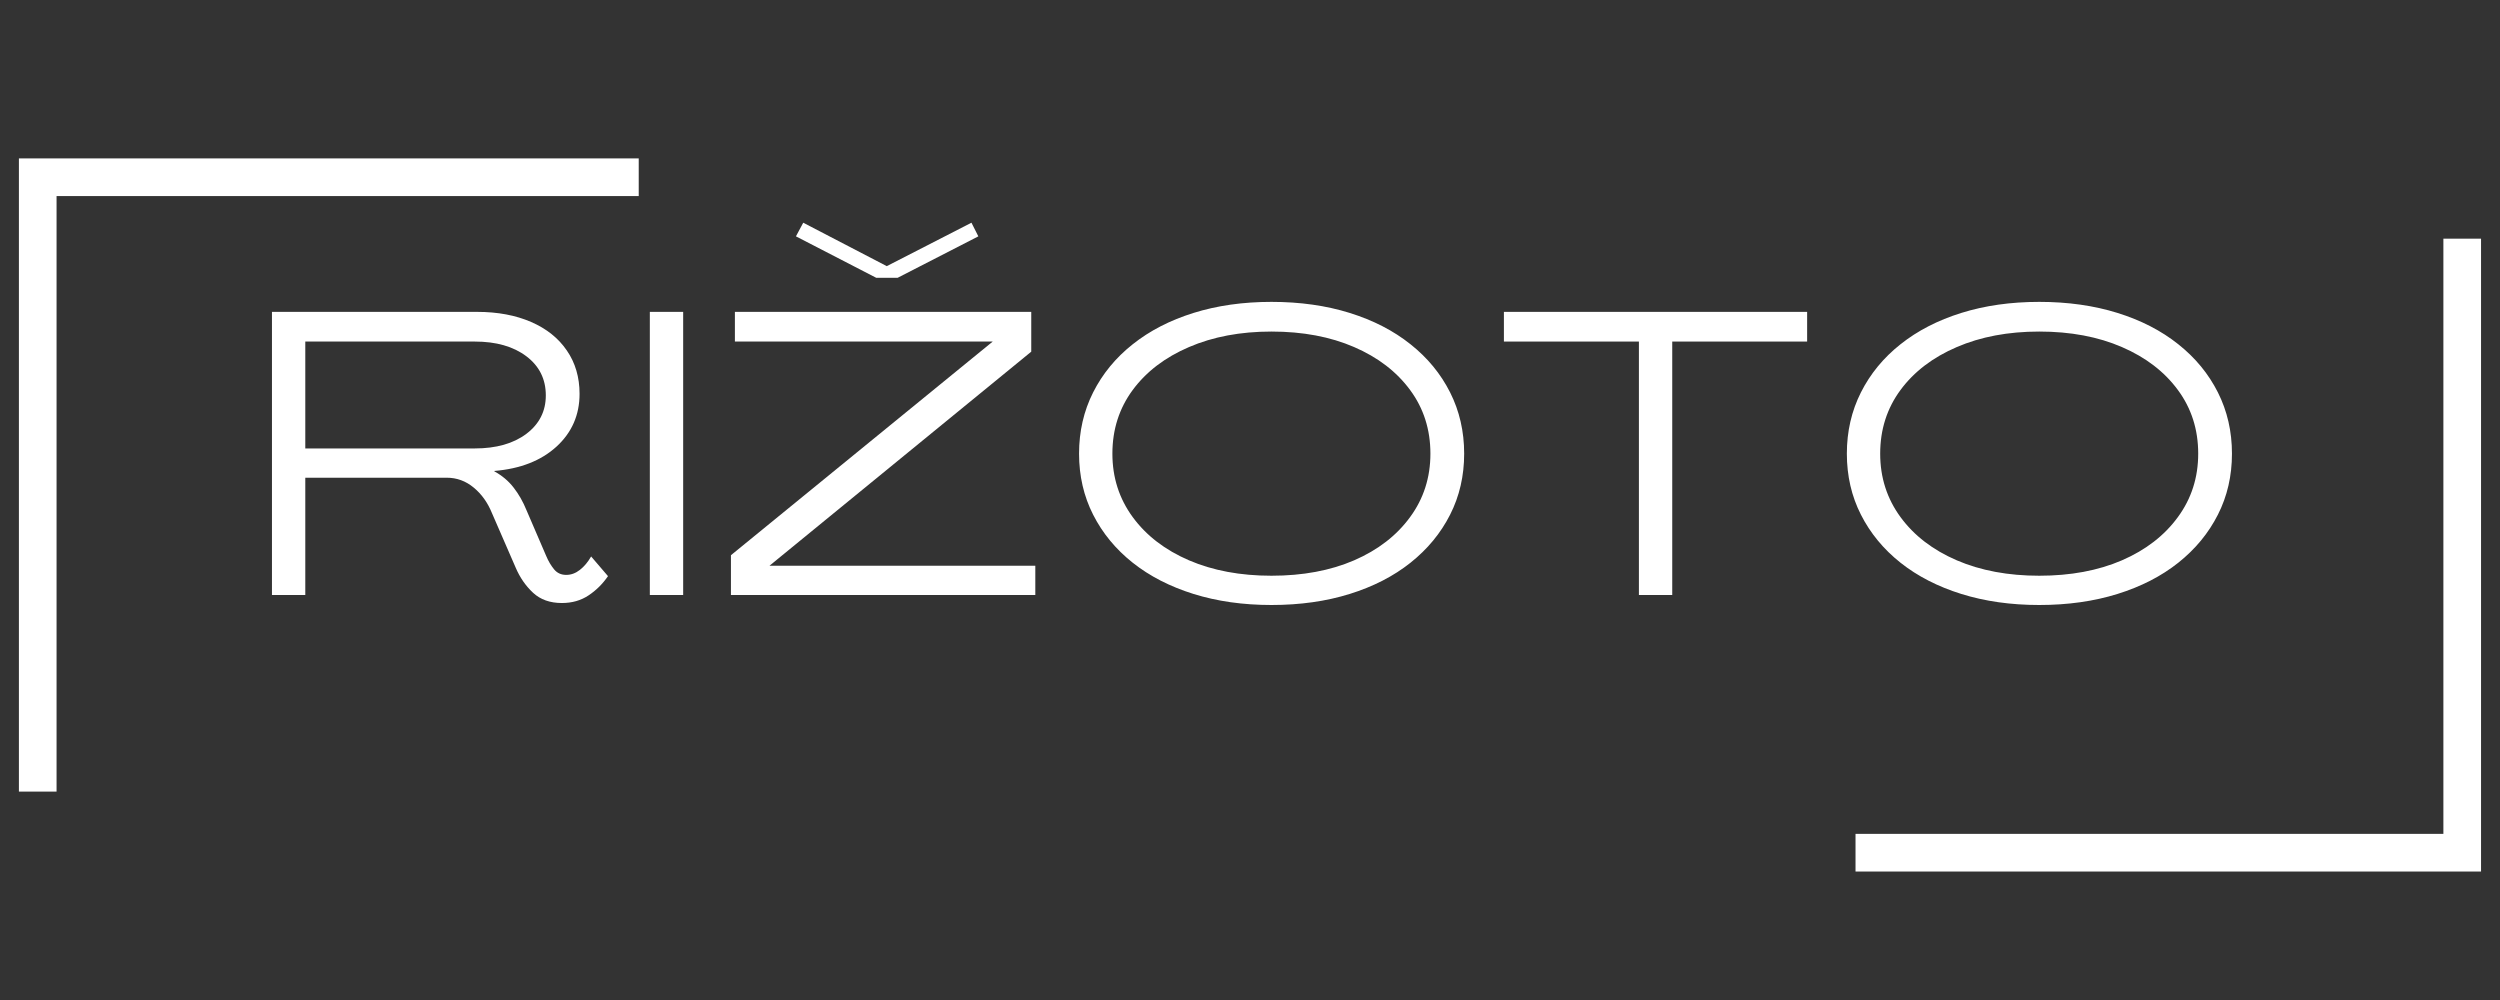 <svg xmlns="http://www.w3.org/2000/svg" xmlns:xlink="http://www.w3.org/1999/xlink" width="500" viewBox="0 0 375 150" height="200" preserveAspectRatio="xMidYMid meet"><rect x="0" y="0" width="375" height="150" fill="#333333" stroke="none"/><defs><g></g><clipPath id="30669adea8"><path d="M 2.836 23.762 L 95.809 23.762 L 95.809 29.41 L 2.836 29.41 Z M 2.836 29.41 L 8.484 29.41 L 8.484 118.738 L 2.836 118.738 Z M 2.836 29.41 " clip-rule="nonzero"></path></clipPath><clipPath id="546616d4a0"><path d="M 366.508 35.75 L 372.156 35.75 L 372.156 125.082 L 366.508 125.082 Z M 278.328 125.082 L 372.156 125.082 L 372.156 130.73 L 278.328 130.73 Z M 278.328 125.082 " clip-rule="nonzero"></path></clipPath></defs><g clip-path="url(#30669adea8)"><path fill="#ffffff" d="M 2.836 23.762 L 95.809 23.762 L 95.809 118.91 L 2.836 118.91 Z M 2.836 23.762 " fill-opacity="1" fill-rule="nonzero"></path></g><g clip-path="url(#546616d4a0)"><path fill="#ffffff" d="M 372.156 130.73 L 278.328 130.73 L 278.328 35.805 L 372.156 35.805 Z M 372.156 130.73 " fill-opacity="1" fill-rule="nonzero"></path></g><g fill="#ffffff" fill-opacity="1"><g transform="translate(37.778, 89.25)"><g><path d="M 46.5 1.203 C 44.727 1.203 43.289 0.691 42.188 -0.328 C 41.082 -1.359 40.211 -2.613 39.578 -4.094 L 36.016 -12.281 C 35.379 -13.852 34.469 -15.129 33.281 -16.109 C 32.094 -17.098 30.738 -17.594 29.219 -17.594 L 8.016 -17.594 L 8.016 0 L 3.016 0 L 3.016 -42.469 L 33.797 -42.469 C 36.879 -42.469 39.578 -41.961 41.891 -40.953 C 44.203 -39.953 45.988 -38.523 47.25 -36.672 C 48.52 -34.828 49.156 -32.66 49.156 -30.172 C 49.156 -27.004 48 -24.363 45.688 -22.25 C 43.375 -20.145 40.27 -18.93 36.375 -18.609 L 36.375 -18.547 C 37.539 -17.91 38.504 -17.098 39.266 -16.109 C 40.035 -15.129 40.68 -13.992 41.203 -12.703 L 44.156 -5.844 C 44.477 -5.082 44.867 -4.422 45.328 -3.859 C 45.785 -3.297 46.395 -3.016 47.156 -3.016 C 47.883 -3.016 48.566 -3.266 49.203 -3.766 C 49.848 -4.266 50.41 -4.938 50.891 -5.781 L 53.422 -2.828 C 52.617 -1.66 51.645 -0.695 50.5 0.062 C 49.363 0.82 48.031 1.203 46.5 1.203 Z M 8.016 -21.984 L 33.438 -21.984 C 36.645 -21.984 39.223 -22.711 41.172 -24.172 C 43.117 -25.641 44.094 -27.562 44.094 -29.938 C 44.094 -32.383 43.117 -34.344 41.172 -35.812 C 39.223 -37.281 36.645 -38.016 33.438 -38.016 L 8.016 -38.016 Z M 8.016 -21.984 "></path></g></g></g><g fill="#ffffff" fill-opacity="1"><g transform="translate(94.459, 89.25)"><g><path d="M 3.016 0 L 3.016 -42.469 L 8.016 -42.469 L 8.016 0 Z M 3.016 0 "></path></g></g></g><g fill="#ffffff" fill-opacity="1"><g transform="translate(108.735, 89.25)"><g><path d="M 22.703 -47.578 L 10.656 -53.797 L 11.75 -55.844 L 24.281 -49.328 L 36.984 -55.844 L 38.016 -53.797 L 25.906 -47.578 Z M 0.906 0 L 0.906 -5.969 L 40.172 -38.016 L 1.5 -38.016 L 1.5 -42.469 L 45.953 -42.469 L 45.953 -36.5 L 6.688 -4.391 L 46.562 -4.391 L 46.562 0 Z M 0.906 0 "></path></g></g></g><g fill="#ffffff" fill-opacity="1"><g transform="translate(159.453, 89.25)"><g><path d="M 31.266 1.5 C 27.004 1.5 23.109 0.945 19.578 -0.156 C 16.047 -1.258 13.004 -2.82 10.453 -4.844 C 7.898 -6.875 5.922 -9.273 4.516 -12.047 C 3.109 -14.816 2.406 -17.867 2.406 -21.203 C 2.406 -24.535 3.109 -27.598 4.516 -30.391 C 5.922 -33.18 7.898 -35.586 10.453 -37.609 C 13.004 -39.641 16.047 -41.207 19.578 -42.312 C 23.109 -43.414 27.004 -43.969 31.266 -43.969 C 35.555 -43.969 39.469 -43.414 43 -42.312 C 46.539 -41.207 49.582 -39.641 52.125 -37.609 C 54.676 -35.586 56.656 -33.18 58.062 -30.391 C 59.469 -27.598 60.172 -24.535 60.172 -21.203 C 60.172 -17.867 59.469 -14.816 58.062 -12.047 C 56.656 -9.273 54.676 -6.875 52.125 -4.844 C 49.582 -2.82 46.539 -1.258 43 -0.156 C 39.469 0.945 35.555 1.5 31.266 1.5 Z M 31.266 -2.891 C 35.961 -2.891 40.098 -3.66 43.672 -5.203 C 47.242 -6.754 50.039 -8.914 52.062 -11.688 C 54.094 -14.457 55.109 -17.629 55.109 -21.203 C 55.109 -24.816 54.094 -28 52.062 -30.75 C 50.039 -33.5 47.242 -35.645 43.672 -37.188 C 40.098 -38.738 35.961 -39.516 31.266 -39.516 C 26.609 -39.516 22.484 -38.738 18.891 -37.188 C 15.297 -35.645 12.484 -33.5 10.453 -30.75 C 8.422 -28 7.406 -24.816 7.406 -21.203 C 7.406 -17.629 8.422 -14.457 10.453 -11.688 C 12.484 -8.914 15.297 -6.754 18.891 -5.203 C 22.484 -3.66 26.609 -2.891 31.266 -2.891 Z M 31.266 -2.891 "></path></g></g></g><g fill="#ffffff" fill-opacity="1"><g transform="translate(225.289, 89.25)"><g><path d="M 20.547 0 L 20.547 -38.016 L 0.297 -38.016 L 0.297 -42.469 L 45.781 -42.469 L 45.781 -38.016 L 25.547 -38.016 L 25.547 0 Z M 20.547 0 "></path></g></g></g><g fill="#ffffff" fill-opacity="1"><g transform="translate(274.622, 89.25)"><g><path d="M 31.266 1.5 C 27.004 1.5 23.109 0.945 19.578 -0.156 C 16.047 -1.258 13.004 -2.82 10.453 -4.844 C 7.898 -6.875 5.922 -9.273 4.516 -12.047 C 3.109 -14.816 2.406 -17.867 2.406 -21.203 C 2.406 -24.535 3.109 -27.598 4.516 -30.391 C 5.922 -33.18 7.898 -35.586 10.453 -37.609 C 13.004 -39.641 16.047 -41.207 19.578 -42.312 C 23.109 -43.414 27.004 -43.969 31.266 -43.969 C 35.555 -43.969 39.469 -43.414 43 -42.312 C 46.539 -41.207 49.582 -39.641 52.125 -37.609 C 54.676 -35.586 56.656 -33.18 58.062 -30.391 C 59.469 -27.598 60.172 -24.535 60.172 -21.203 C 60.172 -17.867 59.469 -14.816 58.062 -12.047 C 56.656 -9.273 54.676 -6.875 52.125 -4.844 C 49.582 -2.82 46.539 -1.258 43 -0.156 C 39.469 0.945 35.555 1.5 31.266 1.5 Z M 31.266 -2.891 C 35.961 -2.891 40.098 -3.66 43.672 -5.203 C 47.242 -6.754 50.039 -8.914 52.062 -11.688 C 54.094 -14.457 55.109 -17.629 55.109 -21.203 C 55.109 -24.816 54.094 -28 52.062 -30.75 C 50.039 -33.5 47.242 -35.645 43.672 -37.188 C 40.098 -38.738 35.961 -39.516 31.266 -39.516 C 26.609 -39.516 22.484 -38.738 18.891 -37.188 C 15.297 -35.645 12.484 -33.5 10.453 -30.75 C 8.422 -28 7.406 -24.816 7.406 -21.203 C 7.406 -17.629 8.422 -14.457 10.453 -11.688 C 12.484 -8.914 15.297 -6.754 18.891 -5.203 C 22.484 -3.66 26.609 -2.891 31.266 -2.891 Z M 31.266 -2.891 "></path></g></g></g></svg>